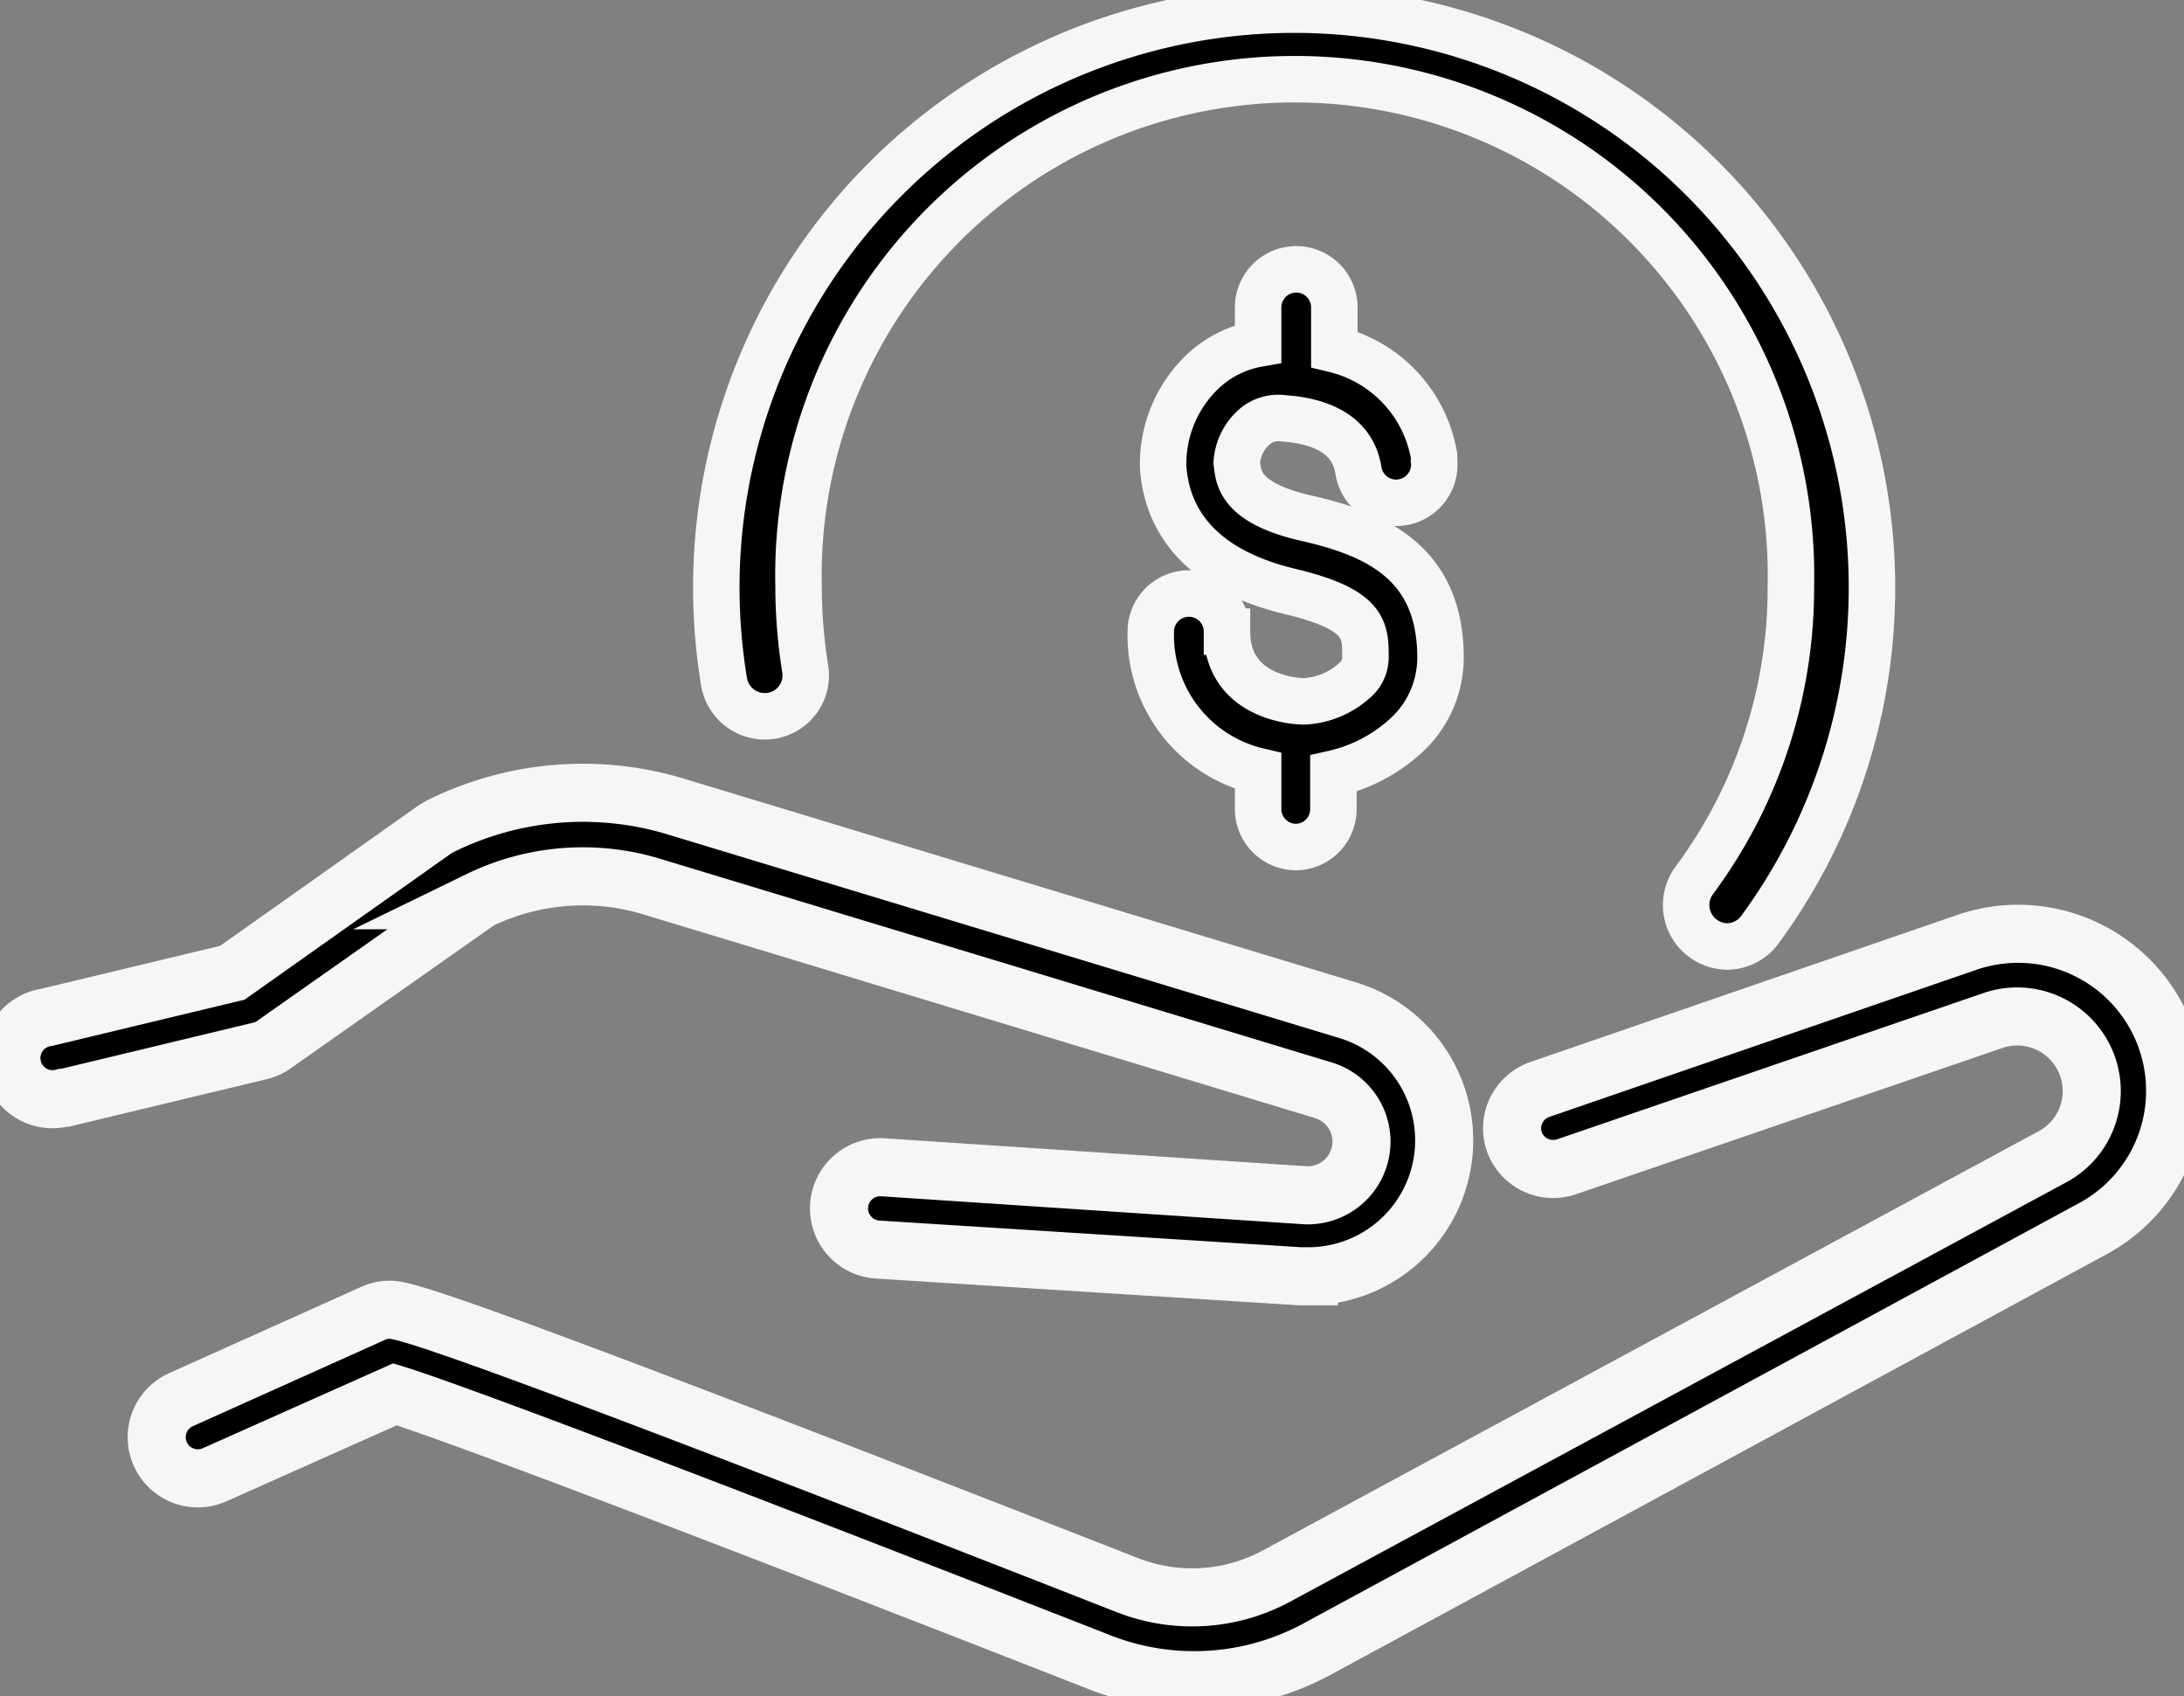 <svg id="Layer_1" data-name="Layer 1" xmlns="http://www.w3.org/2000/svg" width="94" height="73" viewBox="0 0 94 73">
  <rect x="0" y="0" width="94" height="73" fill="#808080" stroke="none"/>
  <defs>
    <style>
      .cls-1, .cls-2 {
        stroke: #f6f6f6;
        stroke-miterlimit: 10;
      }

      .cls-1 {
        stroke-width: 2.5px;
      }

      .cls-2 {
        stroke-width: 2px;
      }
    </style>
  </defs>
  <path class="cls-1" d="M11.72,45l8.9-6.26a10.2,10.2,0,0,1,7.46-.58l28.86,8.75a2.31,2.31,0,0,1-.82,4.52L38,50.23a1.77,1.77,0,0,0-.23,3.54l18.19,1.15h.37A5.85,5.85,0,0,0,58,43.47L29.13,34.72a13.8,13.8,0,0,0-10.21.85l-.23.14L10,41.86,2,43.78a1.77,1.77,0,1,0,.72,3.46h.07l8.33-2A1.84,1.84,0,0,0,11.72,45Z"/>
  <path class="cls-1" d="M92.91,43.93a6.76,6.76,0,0,0-8.25-3.38L66.28,46.88a1.77,1.77,0,0,0-1.11,2.23v0a1.78,1.78,0,0,0,2.25,1.1L85.82,43.9a3.21,3.21,0,0,1,2.57,5.85L54.94,67.82a7.64,7.64,0,0,1-6.42.39C18.25,56.35,17.32,56.37,16.75,56.36a1.71,1.71,0,0,0-.7.16L7.79,60.23a1.77,1.77,0,0,0,1.45,3.23L17,60c2.09.64,10.92,3.93,30.28,11.51A11.11,11.11,0,0,0,56.62,71L90.08,52.87A6.74,6.74,0,0,0,92.91,43.93Z"/>
  <path class="cls-2" d="M33.21,30.8a1.76,1.76,0,0,0,1.45-2,22.52,22.52,0,0,1-.29-3.57,21.36,21.36,0,1,1,42.71,0A21.1,21.1,0,0,1,72.91,37.9a1.78,1.78,0,0,0,.39,2.48,1.82,1.82,0,0,0,1,.35A1.77,1.77,0,0,0,75.75,40,24.87,24.87,0,1,0,30.83,25.33a25,25,0,0,0,.34,4.05A1.78,1.78,0,0,0,33.21,30.8Z"/>
  <path class="cls-2" d="M55.75,36.45a1.63,1.63,0,0,0,1.64-1.62V33.29a6.85,6.85,0,0,0,3.12-1.63A4.55,4.55,0,0,0,62,28.3c0-4.09-2.78-5.32-5.77-6s-2.92-1.84-3-2.4a2.26,2.26,0,0,1,.65-1.43A1.57,1.57,0,0,1,55.22,18c2.86.19,3.14,1.73,3.24,2.19a1.64,1.64,0,0,0,3.26-.39,1.18,1.18,0,0,0,0-.2,5.71,5.71,0,0,0-4.29-4.57v-1.8a1.64,1.64,0,0,0-3.28,0v1.56a4.63,4.63,0,0,0-2.45,1.26,5.5,5.5,0,0,0-1.64,4c.11,1.9,1.15,4.37,5.46,5.4,3.25.78,3.25,1.64,3.25,2.84a1.3,1.3,0,0,1-.48,1,3.49,3.49,0,0,1-2.15.89c-.78,0-3.33-.38-3.33-3a1.64,1.64,0,1,0-3.28,0,6,6,0,0,0,4.62,6V34.9A1.64,1.64,0,0,0,55.75,36.45Z"/>
</svg>
